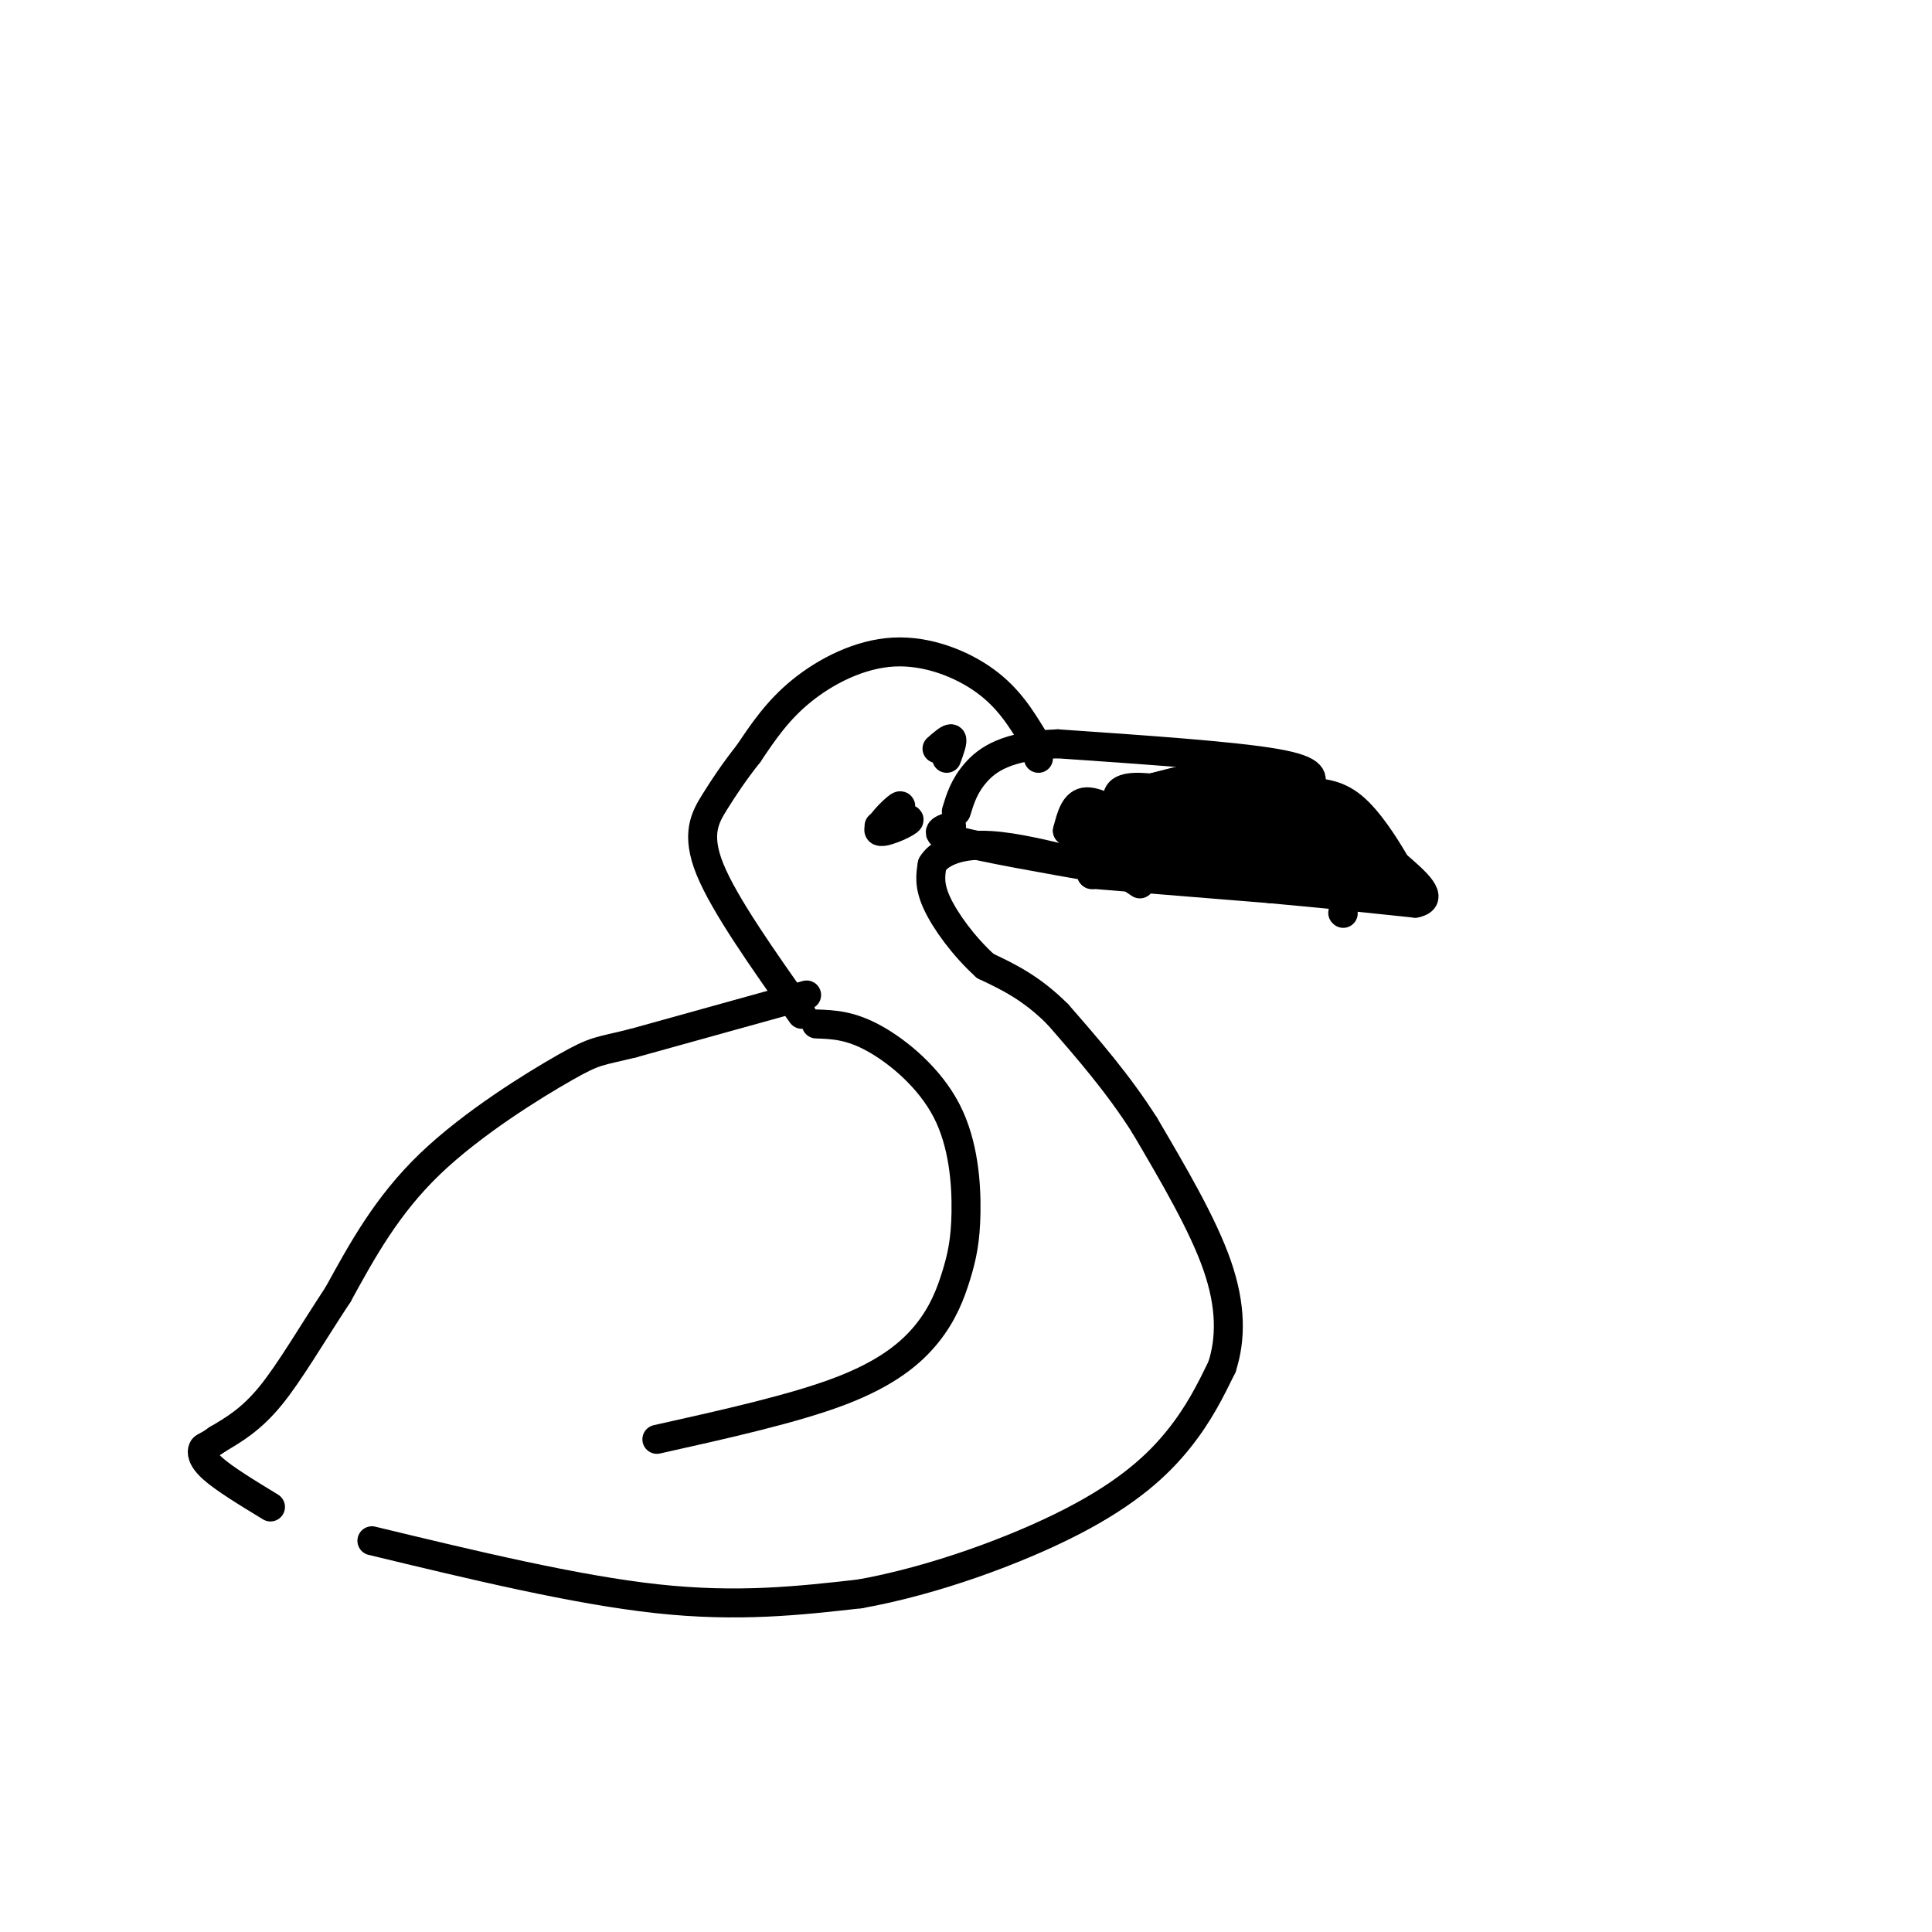 <svg viewBox='0 0 400 400' version='1.1' xmlns='http://www.w3.org/2000/svg' xmlns:xlink='http://www.w3.org/1999/xlink'><g fill='none' stroke='#000000' stroke-width='6' stroke-linecap='round' stroke-linejoin='round'><path d='M77,319c21.083,5.083 42.167,10.167 59,12c16.833,1.833 29.417,0.417 42,-1'/><path d='M178,330c15.250,-2.714 32.375,-9.000 44,-15c11.625,-6.000 17.750,-11.714 22,-17c4.250,-5.286 6.625,-10.143 9,-15'/><path d='M253,283c1.844,-5.711 1.956,-12.489 -1,-21c-2.956,-8.511 -8.978,-18.756 -15,-29'/><path d='M237,233c-5.500,-8.667 -11.750,-15.833 -18,-23'/><path d='M219,210c-5.500,-5.500 -10.250,-7.750 -15,-10'/><path d='M204,200c-4.511,-4.089 -8.289,-9.311 -10,-13c-1.711,-3.689 -1.356,-5.844 -1,-8'/><path d='M193,179c1.267,-2.267 4.933,-3.933 10,-4c5.067,-0.067 11.533,1.467 18,3'/><path d='M221,178c3.167,0.500 2.083,0.250 1,0'/><path d='M226,181c0.000,0.000 0.100,0.100 0.1,0.1'/><path d='M226,181c0.000,0.000 37.000,3.000 37,3'/><path d='M263,184c11.167,1.000 20.583,2.000 30,3'/><path d='M293,187c4.333,-0.833 0.167,-4.417 -4,-8'/><path d='M289,179c-2.178,-3.778 -5.622,-9.222 -9,-12c-3.378,-2.778 -6.689,-2.889 -10,-3'/><path d='M270,164c-2.444,-0.956 -3.556,-1.844 -7,0c-3.444,1.844 -9.222,6.422 -15,11'/><path d='M248,175c-2.833,2.167 -2.417,2.083 -2,2'/><path d='M271,163c0.833,-1.750 1.667,-3.500 -7,-5c-8.667,-1.500 -26.833,-2.750 -45,-4'/><path d='M219,154c-10.600,0.356 -14.600,3.244 -17,6c-2.400,2.756 -3.200,5.378 -4,8'/><path d='M215,157c0.000,0.000 0.000,-1.000 0,-1'/><path d='M214,153c-2.577,-4.232 -5.155,-8.464 -10,-12c-4.845,-3.536 -11.958,-6.375 -19,-6c-7.042,0.375 -14.012,3.964 -19,8c-4.988,4.036 -7.994,8.518 -11,13'/><path d='M155,156c-3.000,3.798 -5.000,6.792 -7,10c-2.000,3.208 -4.000,6.631 -1,14c3.000,7.369 11.000,18.685 19,30'/><path d='M167,206c0.000,0.000 -36.000,10.000 -36,10'/><path d='M131,216c-7.298,1.810 -7.542,1.333 -14,5c-6.458,3.667 -19.131,11.476 -28,20c-8.869,8.524 -13.935,17.762 -19,27'/><path d='M70,268c-5.578,8.467 -10.022,16.133 -14,21c-3.978,4.867 -7.489,6.933 -11,9'/><path d='M45,298c-2.357,1.702 -2.750,1.458 -3,2c-0.250,0.542 -0.357,1.869 2,4c2.357,2.131 7.179,5.065 12,8'/><path d='M169,212c3.504,0.121 7.007,0.242 12,3c4.993,2.758 11.475,8.152 15,15c3.525,6.848 4.094,15.150 4,21c-0.094,5.850 -0.850,9.248 -2,13c-1.150,3.752 -2.694,7.856 -6,12c-3.306,4.144 -8.373,8.327 -18,12c-9.627,3.673 -23.813,6.837 -38,10'/><path d='M184,170c2.494,-0.393 4.988,-0.786 4,0c-0.988,0.786 -5.458,2.750 -6,2c-0.542,-0.750 2.845,-4.214 4,-5c1.155,-0.786 0.077,1.107 -1,3'/><path d='M185,170c-0.667,0.667 -1.833,0.833 -3,1'/><path d='M194,155c1.333,-1.167 2.667,-2.333 3,-2c0.333,0.333 -0.333,2.167 -1,4'/><path d='M278,189c0.000,0.000 0.100,0.100 0.1,0.1'/><path d='M288,183c-8.488,-9.097 -16.976,-18.195 -20,-22c-3.024,-3.805 -0.584,-2.319 5,4c5.584,6.319 14.311,17.470 11,16c-3.311,-1.470 -18.660,-15.563 -23,-20c-4.340,-4.437 2.330,0.781 9,6'/><path d='M270,167c5.773,5.718 15.704,17.013 12,15c-3.704,-2.013 -21.044,-17.333 -22,-18c-0.956,-0.667 14.474,13.321 15,15c0.526,1.679 -13.850,-8.949 -18,-12c-4.150,-3.051 1.925,1.474 8,6'/><path d='M265,173c3.563,3.744 8.471,10.106 4,7c-4.471,-3.106 -18.322,-15.678 -19,-16c-0.678,-0.322 11.818,11.606 12,13c0.182,1.394 -11.948,-7.744 -15,-9c-3.052,-1.256 2.974,5.372 9,12'/><path d='M256,180c-2.456,-1.573 -13.097,-11.504 -14,-12c-0.903,-0.496 7.933,8.444 7,10c-0.933,1.556 -11.636,-4.274 -14,-5c-2.364,-0.726 3.610,3.650 10,6c6.390,2.350 13.195,2.675 20,3'/><path d='M265,182c5.837,1.348 10.431,3.217 3,1c-7.431,-2.217 -26.885,-8.520 -23,-8c3.885,0.520 31.110,7.863 35,8c3.890,0.137 -15.555,-6.931 -35,-14'/><path d='M245,169c-0.025,-1.707 17.413,1.026 17,0c-0.413,-1.026 -18.678,-5.811 -26,-6c-7.322,-0.189 -3.702,4.218 -4,5c-0.298,0.782 -4.514,-2.062 -7,-2c-2.486,0.062 -3.243,3.031 -4,6'/><path d='M221,172c2.167,0.417 9.583,-1.542 12,-1c2.417,0.542 -0.167,3.583 -3,5c-2.833,1.417 -5.917,1.208 -9,1'/><path d='M221,177c4.111,-1.222 18.889,-4.778 24,-5c5.111,-0.222 0.556,2.889 -4,6'/><path d='M241,178c-2.066,2.174 -5.231,4.608 -5,3c0.231,-1.608 3.859,-7.257 4,-11c0.141,-3.743 -3.205,-5.580 -5,-6c-1.795,-0.420 -2.038,0.578 -3,3c-0.962,2.422 -2.644,6.267 -2,6c0.644,-0.267 3.612,-4.648 7,-7c3.388,-2.352 7.194,-2.676 11,-3'/><path d='M248,163c-1.333,1.607 -10.167,7.125 -10,7c0.167,-0.125 9.333,-5.893 11,-8c1.667,-2.107 -4.167,-0.554 -10,1'/><path d='M239,163c3.188,-0.762 16.158,-3.165 19,-2c2.842,1.165 -4.444,5.900 -11,7c-6.556,1.100 -12.380,-1.435 -11,-1c1.380,0.435 9.966,3.838 11,6c1.034,2.162 -5.483,3.081 -12,4'/><path d='M235,177c-4.252,0.753 -8.882,0.635 -9,0c-0.118,-0.635 4.276,-1.786 5,-2c0.724,-0.214 -2.222,0.510 -2,2c0.222,1.490 3.611,3.745 7,6'/><path d='M197,171c-2.167,0.750 -4.333,1.500 1,3c5.333,1.500 18.167,3.750 31,6'/></g>
</svg>